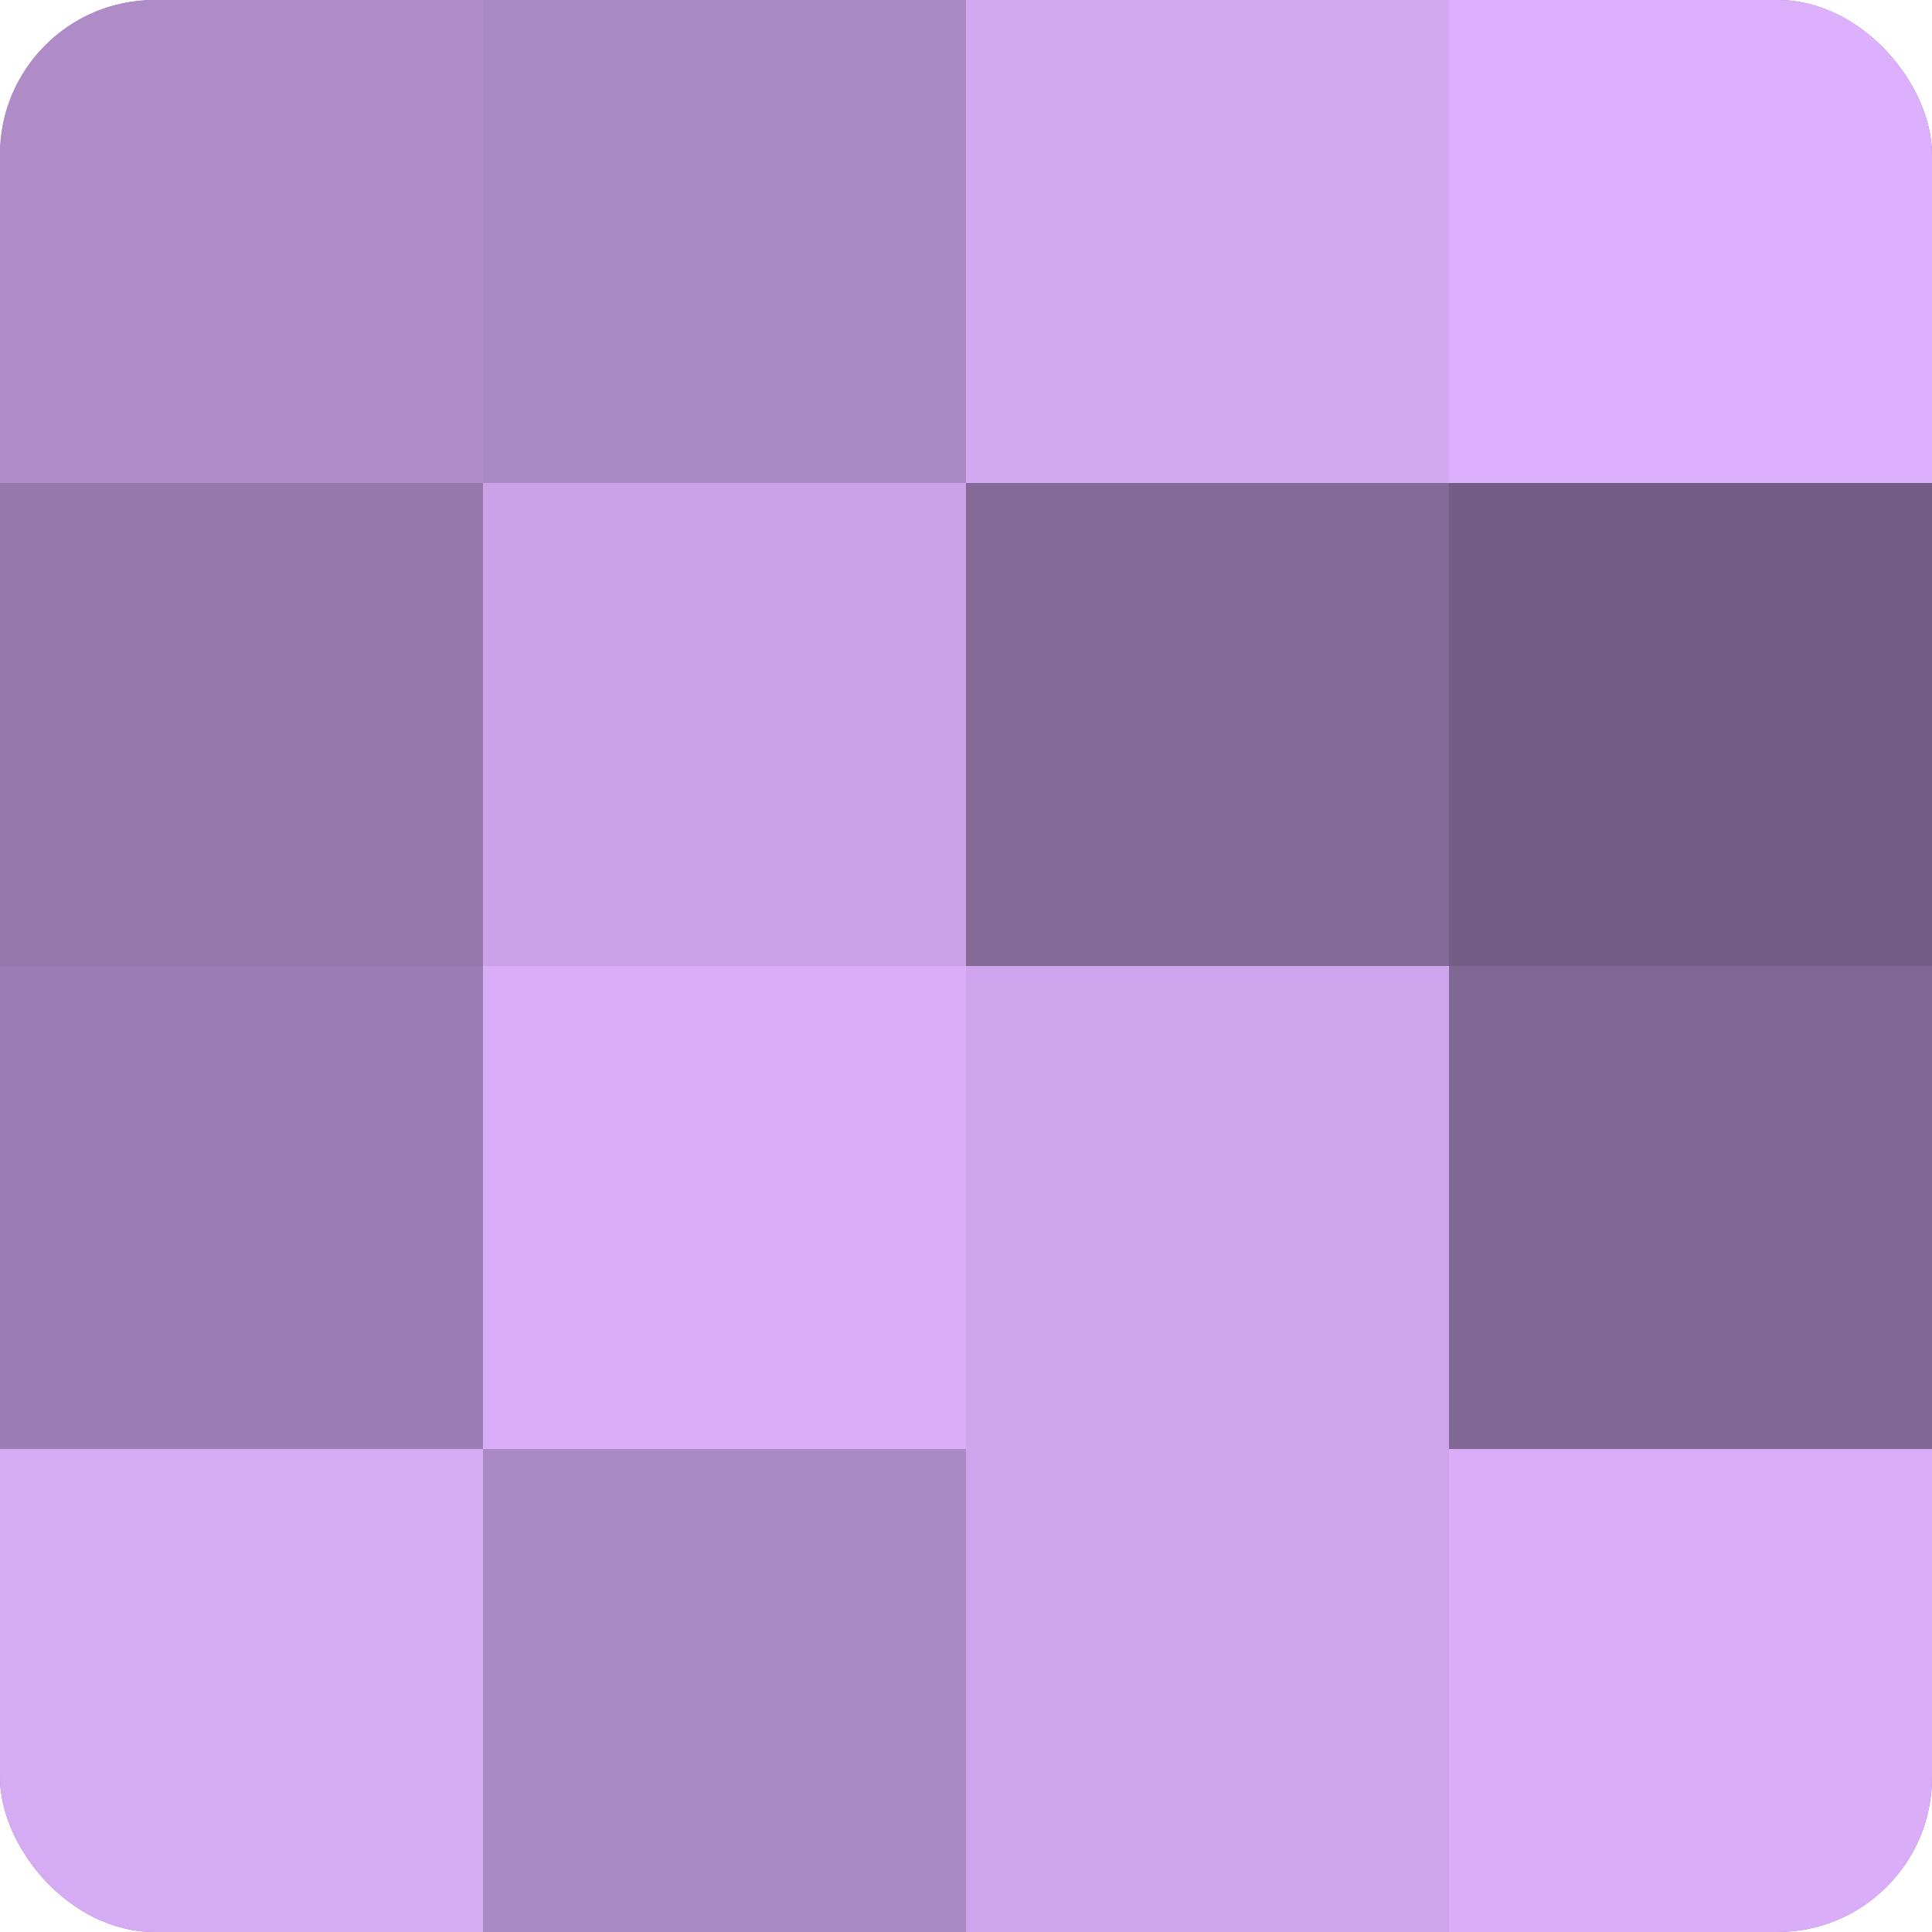 <?xml version="1.0" encoding="UTF-8"?>
<svg xmlns="http://www.w3.org/2000/svg" width="60" height="60" viewBox="0 0 100 100" preserveAspectRatio="xMidYMid meet"><defs><clipPath id="c" width="100" height="100"><rect width="100" height="100" rx="8" ry="8"/></clipPath></defs><g clip-path="url(#c)"><rect width="100" height="100" fill="#8c70a0"/><rect width="25" height="25" fill="#af8cc8"/><rect y="25" width="25" height="25" fill="#9678ac"/><rect y="50" width="25" height="25" fill="#9d7eb4"/><rect y="75" width="25" height="25" fill="#d5abf4"/><rect x="25" width="25" height="25" fill="#ab89c4"/><rect x="25" y="25" width="25" height="25" fill="#cba2e8"/><rect x="25" y="50" width="25" height="25" fill="#d9adf8"/><rect x="25" y="75" width="25" height="25" fill="#ab89c4"/><rect x="50" width="25" height="25" fill="#d2a8f0"/><rect x="50" y="25" width="25" height="25" fill="#856a98"/><rect x="50" y="50" width="25" height="25" fill="#cea5ec"/><rect x="50" y="75" width="25" height="25" fill="#cea5ec"/><rect x="75" width="25" height="25" fill="#dcb0fc"/><rect x="75" y="25" width="25" height="25" fill="#745d84"/><rect x="75" y="50" width="25" height="25" fill="#816894"/><rect x="75" y="75" width="25" height="25" fill="#d9adf8"/></g></svg>
